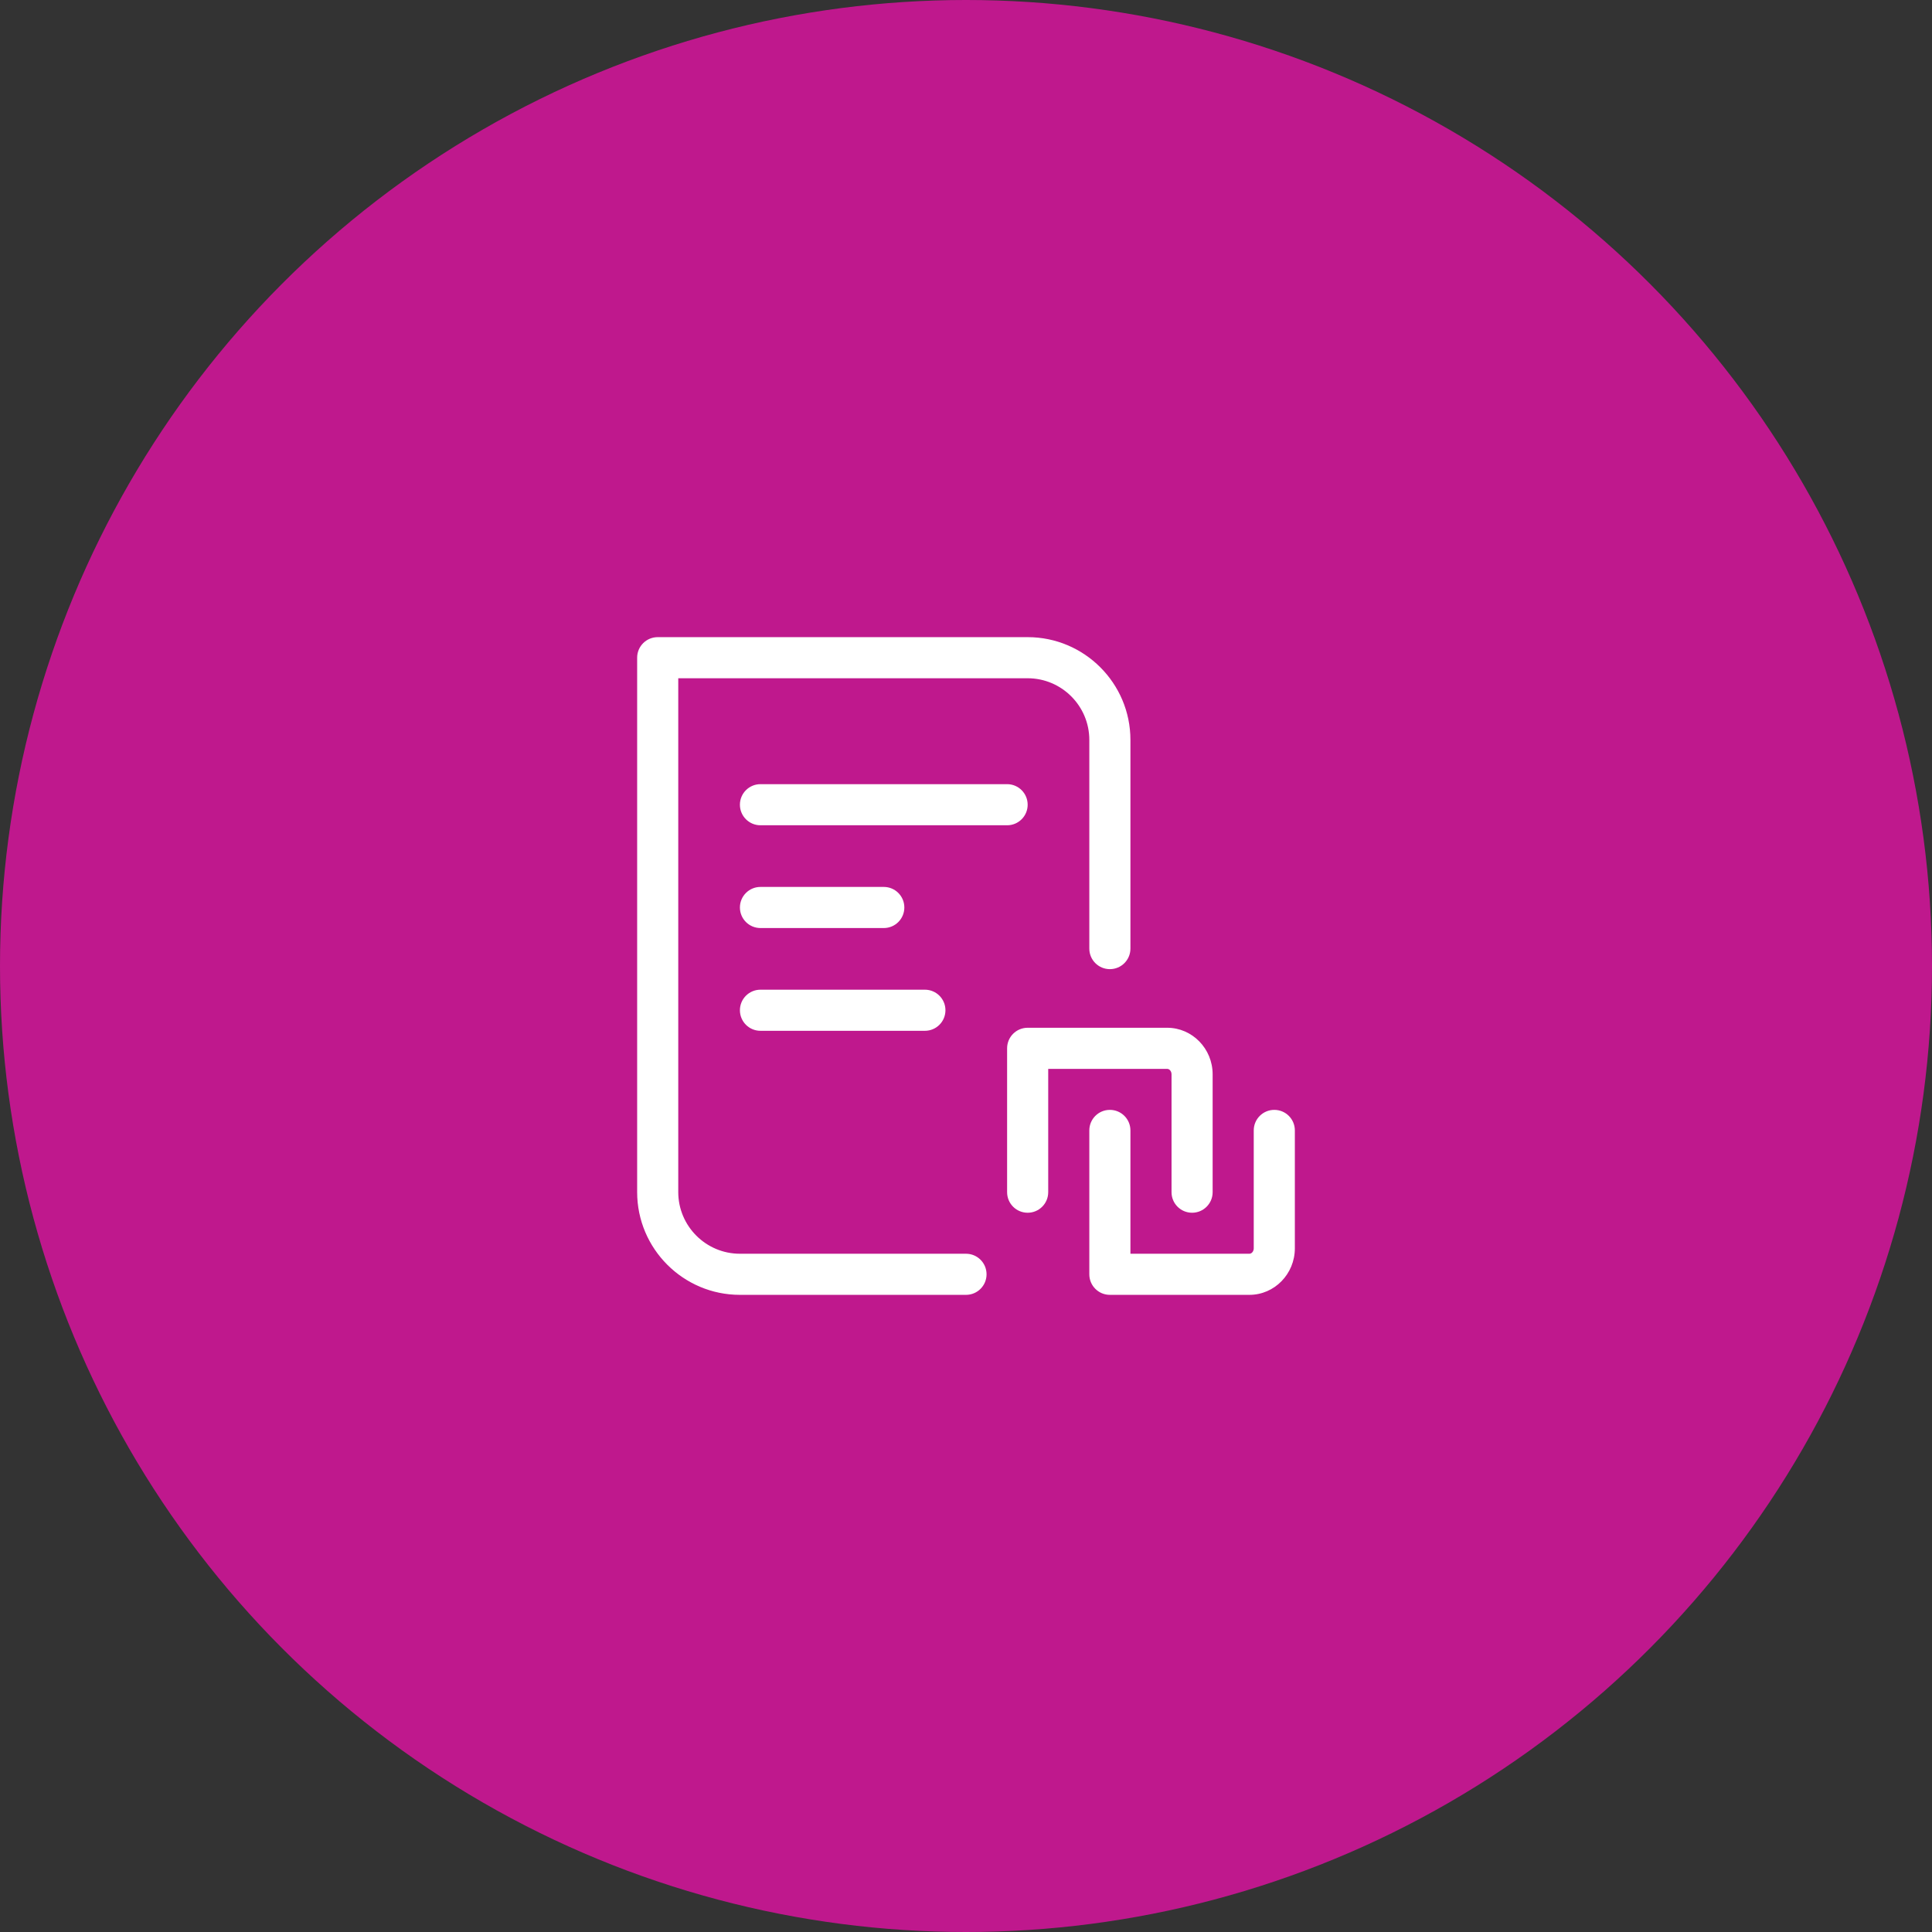 <?xml version="1.0" encoding="UTF-8"?>
<svg width="94px" height="94px" viewBox="0 0 94 94" version="1.1" xmlns="http://www.w3.org/2000/svg" xmlns:xlink="http://www.w3.org/1999/xlink">
    <rect x="0" y="0" width="94" height="94" fill="#333333" stroke="none"/>
    <title>החזר כספי סגול</title>
    <g id="החזר-כספי-סגול" stroke="none" stroke-width="1" fill="none" fill-rule="evenodd">
        <g id="Group">
            <circle id="Oval-Copy-2" fill="#BF188D" cx="47" cy="47" r="47"></circle>
            <g transform="translate(31, 31)" fill="#FFFFFF" id="Newapp/Icons/Bubbles/Seperated/Communication-Copy-6">
                <path d="M31,23 C31.553,23 32,23.447 32,24 L32,29.736 C32,30.984 31.008,32 29.788,32 L23,32 C22.447,32 22,31.553 22,31 L22,24 C22,23.447 22.447,23 23,23 C23.553,23 24,23.447 24,24 L24,30 L29.788,30 C29.903,30 30,29.879 30,29.736 L30,24 C30,23.447 30.447,23 31,23 Z M19,0 C21.757,0 24,2.243 24,5 L24,15.153 C24,15.706 23.553,16.153 23,16.153 C22.447,16.153 22,15.706 22,15.153 L22,5 C22,3.346 20.654,2 19,2 L2,2 L2,27 C2,28.654 3.346,30 5,30 L16,30 C16.553,30 17,30.447 17,31 C17,31.553 16.553,32 16,32 L5,32 C2.243,32 0,29.757 0,27 L0,1 C0,0.447 0.447,0 1,0 L19,0 Z M25.788,19.005 C27.008,19.005 28,20.021 28,21.269 L28,27.005 C28,27.558 27.553,28.005 27,28.005 C26.447,28.005 26,27.558 26,27.005 L26,21.269 C26,21.126 25.903,21.005 25.788,21.005 L20,21.005 L20,27.005 C20,27.558 19.553,28.005 19,28.005 C18.447,28.005 18,27.558 18,27.005 L18,20.005 C18,19.452 18.447,19.005 19,19.005 L25.788,19.005 Z M14,17.153 C14.553,17.153 15,17.6 15,18.153 C15,18.706 14.553,19.153 14,19.153 L6,19.153 C5.447,19.153 5,18.706 5,18.153 C5,17.6 5.447,17.153 6,17.153 L14,17.153 Z M12,12.153 C12.553,12.153 13,12.6 13,13.153 C13,13.706 12.553,14.153 12,14.153 L6,14.153 C5.447,14.153 5,13.706 5,13.153 C5,12.6 5.447,12.153 6,12.153 L12,12.153 Z M18,7.153 C18.553,7.153 19,7.6 19,8.153 C19,8.706 18.553,9.153 18,9.153 L6,9.153 C5.447,9.153 5,8.706 5,8.153 C5,7.6 5.447,7.153 6,7.153 L18,7.153 Z" id="Fill"></path>
            </g>
        </g>
    </g>
</svg>